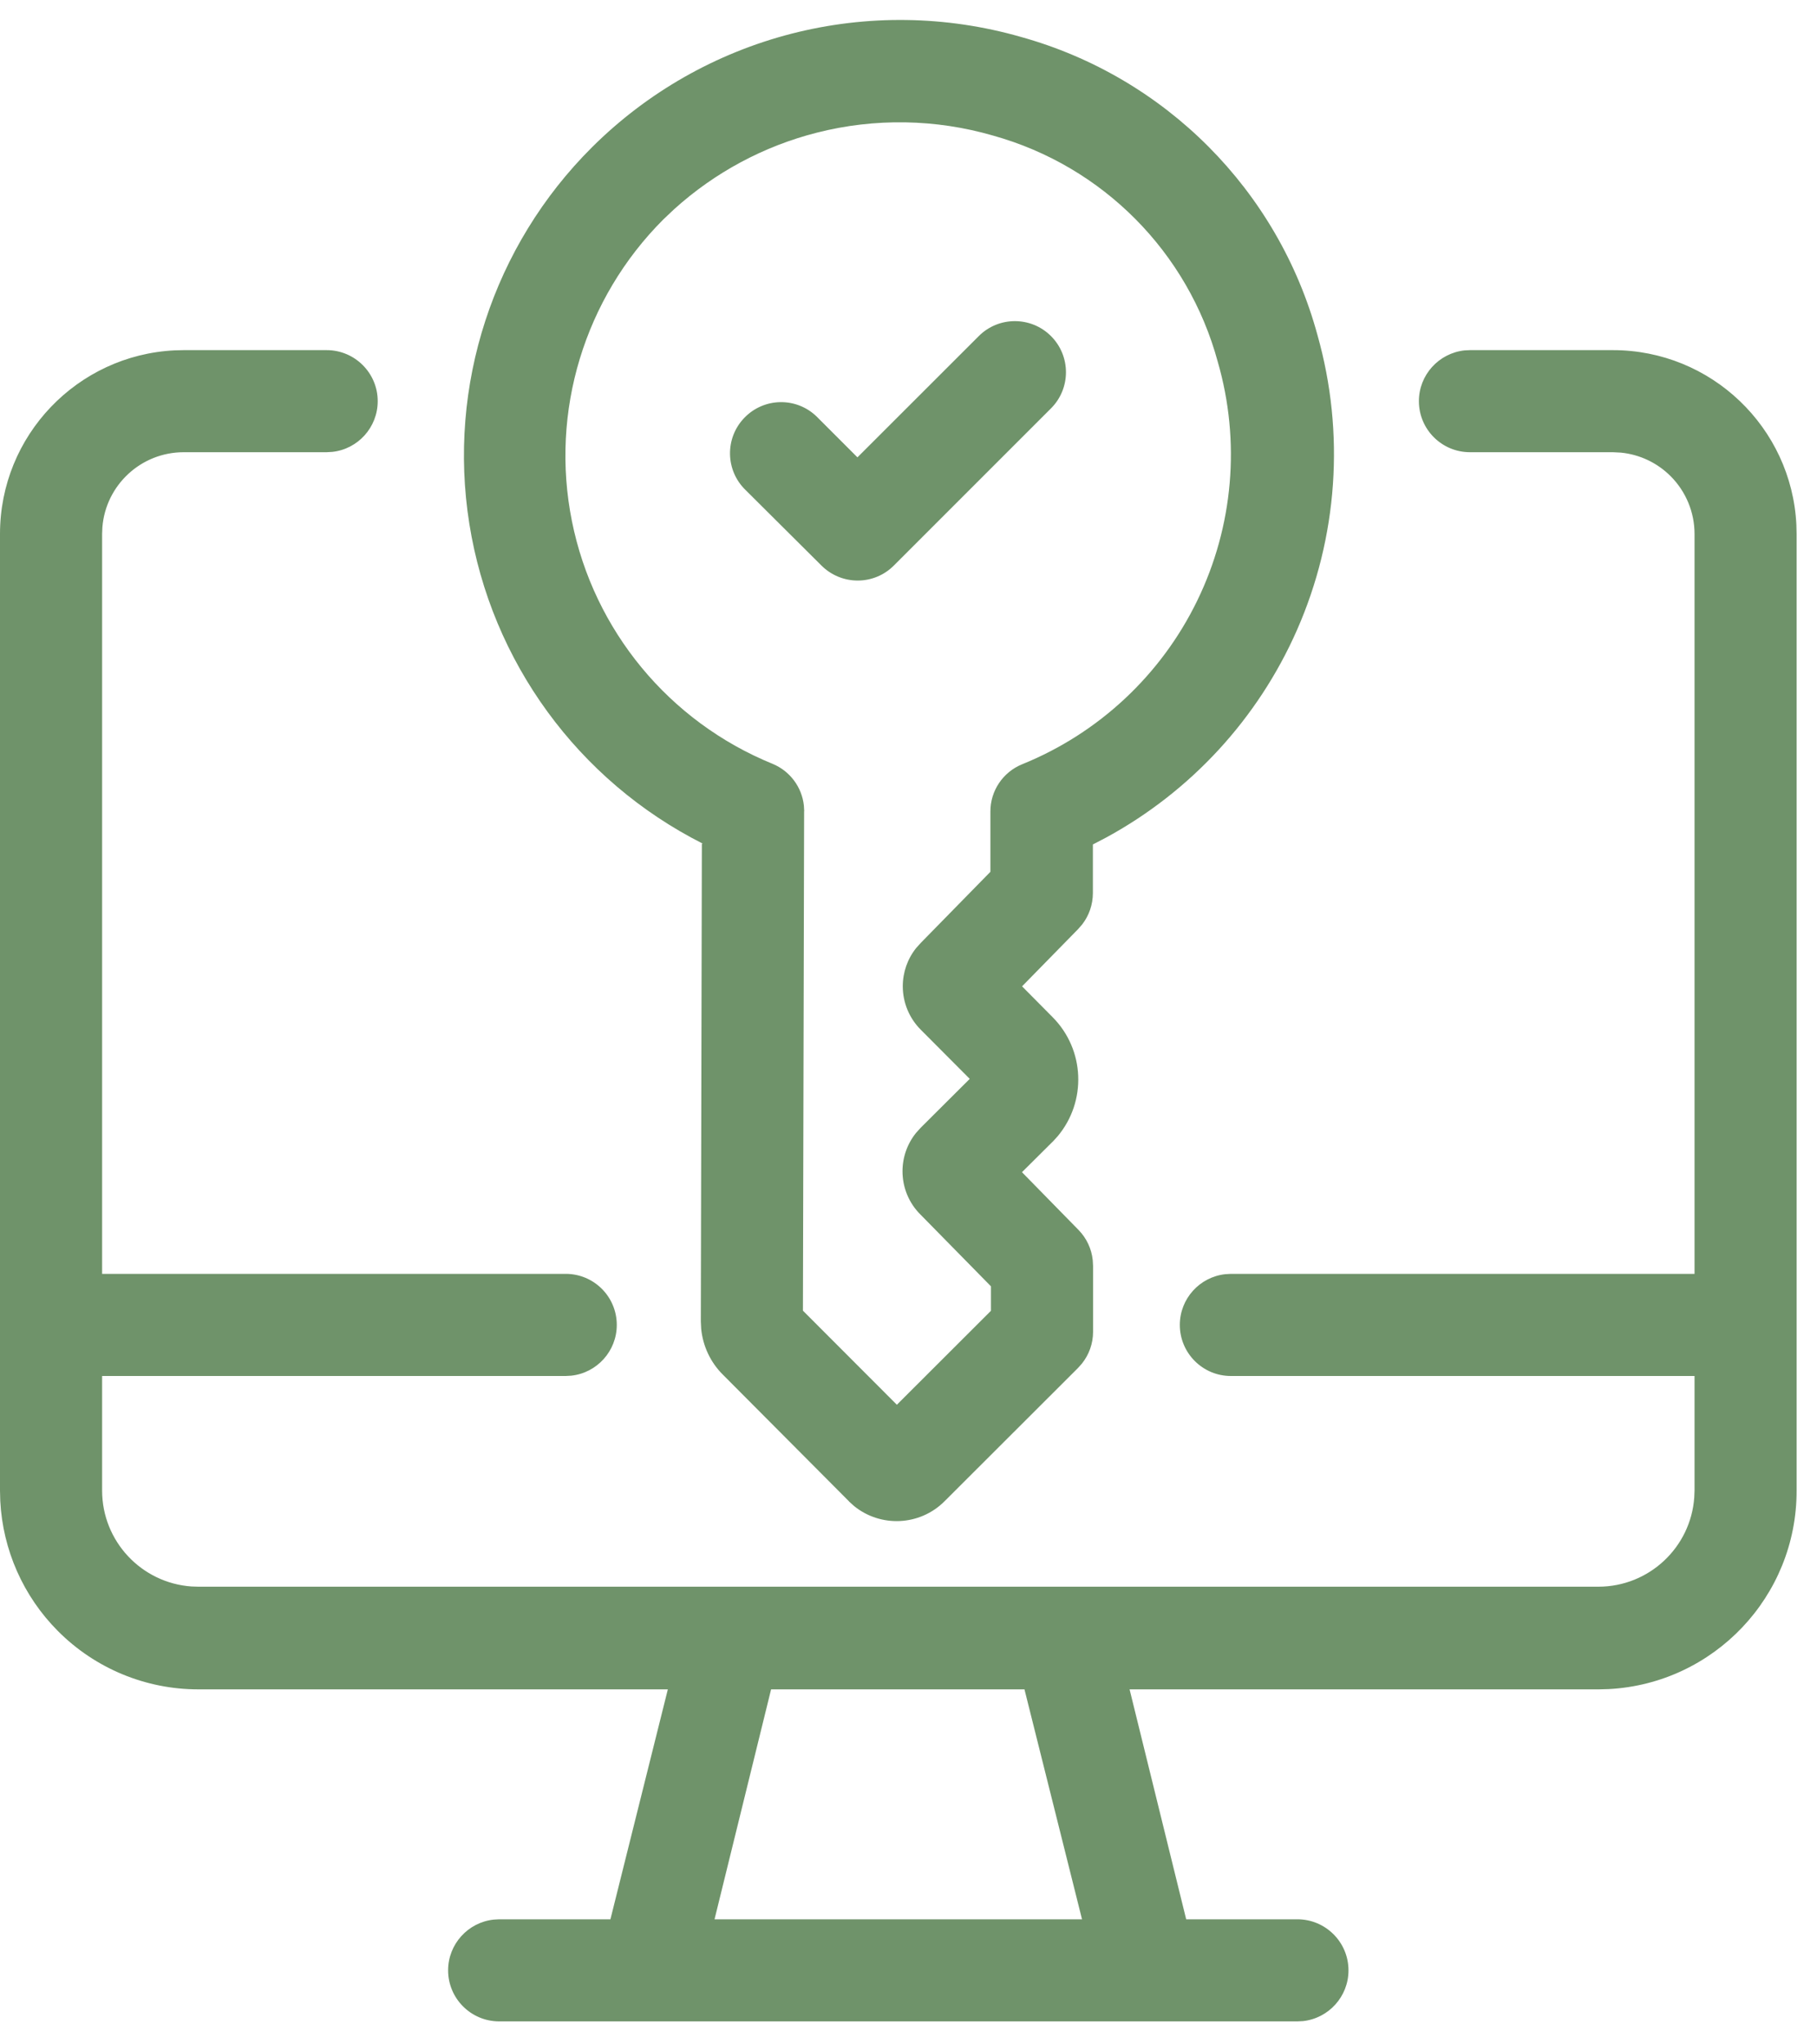 <?xml version="1.0" encoding="UTF-8"?>
<svg xmlns="http://www.w3.org/2000/svg" xmlns:xlink="http://www.w3.org/1999/xlink" width="40px" height="45px" viewBox="0 0 40 45" version="1.1">
  <!-- Generator: Sketch 58 (84663) - https://sketch.com -->
  <title>icon/safety</title>
  <desc>Created with Sketch.</desc>
  <g id="Page-1" stroke="none" stroke-width="1" fill="none" fill-rule="evenodd">
    <g id="Der-REISSWOLF-Qualitätsstandard-01" transform="translate(-182, -1441)" fill="#6F936A">
      <g id="HVV" transform="translate(-5, 0)">
        <g id="cont-2" transform="translate(187, 1010)">
          <g id="Auflistung-mit-Icon-Copy-6" transform="translate(0, 429)">
            <g id="icon/cloud-archivsoftware">
              <path d="M4.045,9.707 L7.191,9.707 C7.811,9.707 8.315,10.211 8.315,10.83 C8.315,11.41 7.876,11.887 7.314,11.947 L7.191,11.954 L4.045,11.954 C3.101,11.954 2.328,12.681 2.254,13.604 L2.248,13.752 L2.248,30.04 L12.455,30.04 C13.074,30.04 13.578,30.542 13.578,31.164 C13.578,31.742 13.139,32.22 12.577,32.281 L12.455,32.288 L2.248,32.288 L2.248,34.809 C2.248,35.927 3.115,36.843 4.214,36.921 L4.365,36.926 L35.186,36.926 C36.305,36.926 37.221,36.058 37.298,34.96 L37.304,34.809 L37.304,32.288 L27.096,32.288 C26.477,32.288 25.973,31.784 25.973,31.164 C25.973,30.584 26.412,30.108 26.974,30.047 L27.096,30.04 L37.304,30.04 L37.304,13.752 C37.304,13.276 37.114,12.818 36.777,12.481 C36.482,12.186 36.096,12.004 35.684,11.963 L35.506,11.954 L32.36,11.954 C31.74,11.954 31.236,11.452 31.236,10.83 C31.236,10.252 31.675,9.775 32.238,9.713 L32.36,9.707 L35.506,9.707 C37.671,9.707 39.441,11.41 39.546,13.55 L39.551,13.752 L39.551,34.809 C39.556,37.145 37.725,39.058 35.415,39.18 L35.204,39.186 L24.867,39.186 L26.113,44.247 L28.562,44.247 C29.182,44.247 29.686,44.751 29.686,45.371 C29.686,45.949 29.247,46.427 28.685,46.488 L28.562,46.494 L10.988,46.494 C10.369,46.494 9.865,45.991 9.865,45.371 C9.865,44.792 10.304,44.315 10.866,44.254 L10.988,44.247 L13.438,44.247 L14.702,39.186 L4.365,39.186 C3.204,39.186 2.093,38.724 1.275,37.902 C0.511,37.135 0.061,36.115 0.006,35.04 L0,34.809 L0,13.752 C0,11.586 1.704,9.817 3.843,9.712 L4.045,9.707 L7.191,9.707 Z M22.553,39.186 L16.975,39.186 L15.73,44.247 L23.82,44.247 L22.553,39.186 Z M22.472,2.812 C25.655,3.696 28.136,6.189 29.003,9.375 C29.612,11.528 29.452,13.826 28.55,15.873 C27.693,17.817 26.216,19.42 24.356,20.433 L24.059,20.588 L24.059,21.657 C24.059,21.91 23.975,22.154 23.822,22.35 L23.74,22.444 L23.741,22.444 L22.5,23.711 L23.169,24.386 C23.887,25.106 23.925,26.248 23.282,27.013 L23.169,27.137 L23.167,27.137 L22.498,27.802 L23.743,29.073 C23.921,29.255 24.03,29.49 24.056,29.739 L24.063,29.865 L24.063,31.317 C24.063,31.573 23.975,31.819 23.816,32.017 L23.731,32.112 L20.792,35.047 C20.247,35.591 19.384,35.625 18.8,35.149 L18.687,35.047 L18.689,35.046 L15.915,32.26 C15.641,31.989 15.474,31.631 15.436,31.251 L15.428,31.087 L15.451,20.571 L15.471,20.57 C12.725,19.183 10.815,16.564 10.332,13.529 C9.849,10.492 10.855,7.409 13.034,5.24 C14.249,4.031 15.764,3.169 17.423,2.742 C19.082,2.316 20.825,2.34 22.472,2.812 Z M17.983,4.92 C16.813,5.217 15.734,5.797 14.841,6.605 L14.602,6.831 C12.865,8.569 12.107,11.059 12.59,13.469 C13.072,15.878 14.731,17.885 17.007,18.813 C17.391,18.971 17.654,19.327 17.697,19.733 L17.704,19.856 L17.702,19.856 L17.676,30.85 L19.744,32.921 L21.815,30.853 L21.815,30.314 L20.27,28.741 C20.012,28.489 19.868,28.143 19.868,27.781 C19.868,27.473 19.974,27.174 20.167,26.936 L20.27,26.822 L21.348,25.748 L20.274,24.67 C20.018,24.416 19.874,24.07 19.874,23.71 C19.874,23.401 19.979,23.103 20.171,22.865 L20.274,22.751 L20.276,22.749 L21.803,21.19 L21.803,19.865 C21.801,19.407 22.079,18.994 22.504,18.822 C24.189,18.139 25.562,16.856 26.357,15.22 C27.152,13.584 27.314,11.712 26.808,9.963 C26.153,7.549 24.275,5.657 21.864,4.985 C20.6,4.618 19.259,4.595 17.983,4.92 Z M21.547,9.398 C21.985,8.959 22.698,8.959 23.137,9.398 C23.576,9.837 23.576,10.55 23.137,10.989 L23.137,10.989 L19.677,14.449 C19.466,14.661 19.18,14.779 18.882,14.779 C18.583,14.779 18.297,14.661 18.084,14.449 L18.084,14.449 L16.413,12.786 C15.967,12.355 15.955,11.642 16.387,11.196 C16.819,10.748 17.531,10.736 17.977,11.168 L17.977,11.168 L18.876,12.067 Z" id="Combined-Shape"></path>
            </g>
          </g>
        </g>
      </g>
    </g>
  </g>
</svg>
